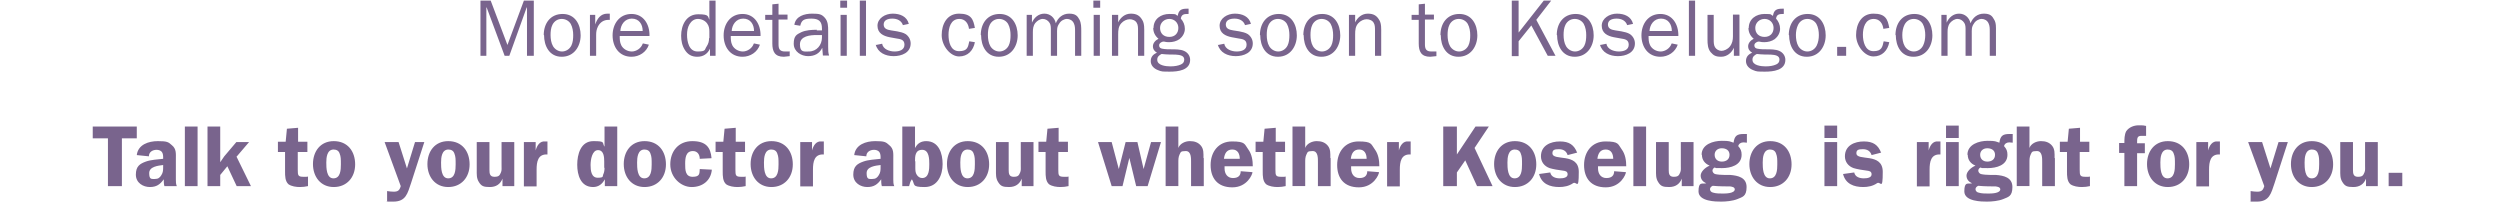 <?xml version="1.0" encoding="UTF-8"?>
<svg id="Layer_1" xmlns="http://www.w3.org/2000/svg" version="1.1" viewBox="0 0 806 66">
  <!-- Generator: Adobe Illustrator 30.0.0, SVG Export Plug-In . SVG Version: 2.1.1 Build 123)  -->
  <defs>
    <style>
      .st0 {
        fill: #79648d;
      }
    </style>
  </defs>
  <path class="st0" d="M172.1.2v17.8h-2.2V2.4h-.1l-5.6,15.6h-1.5l-5.8-15.6h-.1v15.6h-1.9V.2h3.3l5.4,14.3L168.9.2h3.3ZM175.3,11.3c0-3.7,2.1-6.8,6.1-6.8s5.8,3.4,5.8,6.9-2.1,6.9-6.1,6.9-5.7-3.5-5.7-7M177.5,11.3c0,1.2.2,2.6.8,3.6.6,1,1.7,1.7,2.9,1.7s2.4-.7,3-1.9c.5-1,.6-2.2.6-3.4s-.2-2.5-.8-3.6c-.6-1-1.7-1.6-2.9-1.6-1.3,0-2.4.7-3,1.9-.5,1-.6,2.2-.6,3.3M190.1,4.8h1.8v3.1h0c.6-1.8,1.7-3.5,3.9-3.5h.8v2h-.4c-1.6,0-2.7.8-3.4,2.1-.5,1-.6,1.8-.6,2.8v6.7h-2V4.8ZM207.3,14l1.9.4c-.8,2.4-3.1,3.9-5.6,3.9-4,0-6.1-3.2-6.1-6.9s2.2-6.9,6.1-6.9,5.9,3.4,5.8,7.1h-9.6c0,1,0,2,.5,3,.6,1.2,2,2,3.4,2s3-1,3.5-2.5M199.9,10h7.3c0-2.2-1.2-4-3.5-4s-3.6,2-3.7,4M228.7,12.3v-2.1c0-.9-.1-1.8-.7-2.6-.6-.9-1.8-1.5-3-1.5s-2.1.7-2.7,1.7c-.6,1-.8,2.2-.8,3.4,0,2.2.6,5.4,3.4,5.4s2.2-.6,2.9-1.6c.6-.9.8-1.7.8-2.7M228.7,6.6V.2h2v17.8h-1.8v-2.3h0c-.8,1.7-2.2,2.6-4.1,2.6s-3.1-.8-4-2.2c-.9-1.4-1.2-3-1.2-4.6,0-3.3,1.6-6.9,5.5-6.9s2.9.8,3.8,2.1M243.1,14l1.9.4c-.8,2.4-3.1,3.9-5.6,3.9-4,0-6.1-3.2-6.1-6.9s2.2-6.9,6.1-6.9,5.9,3.4,5.8,7.1h-9.6c0,1,0,2,.5,3,.6,1.2,2,2,3.4,2s3-1,3.5-2.5M235.8,10h7.3c0-2.2-1.2-4-3.5-4s-3.6,2-3.7,4M254.6,16.5v1.6l-1.9.2c-2.9,0-3.7-1.7-3.7-4.3v-7.6h-2.3v-1.6h2.3V1.4l2-.2v3.5h2.9v1.6h-2.9v8c0,1.5.4,2.3,2.1,2.3h1.6ZM265,12.2v-.9h-1.7c-2.1,0-5.4.3-5.4,3s1.4,2.3,2.9,2.3c2.5,0,4.2-2.1,4.2-4.5M263.3,9.8h1.7v-.6c0-2.3-1-3.2-3.4-3.2s-3.2.5-3.6,2.3l-1.9-.3c.4-2.8,3.3-3.6,5.7-3.6s3.1.2,4.1,1.3c1.1,1.2,1.1,2.8,1.1,4.3v5.1c0,1,0,1.9.3,2.8h-2l-.2-2.5c-.9,1.9-2.5,2.7-4.6,2.7s-4.6-1.4-4.6-4,1-3,2.4-3.7c1.5-.7,3.4-.8,5.1-.8M273,4.8v13.2h-2V4.8h2ZM273.1.2v2.3h-2.2V.2h2.2ZM279.2,18h-2V.2h2v17.8ZM282.4,14.5l2-.4c.3,1.8,2.4,2.5,4,2.5s3.2-.5,3.2-2.2-1.4-1.8-2.6-2l-2.2-.4c-2-.4-3.9-1.3-3.9-3.7s2.5-3.9,4.9-3.9,4.6.9,5.2,3.3l-1.9.4c-.5-1.5-1.9-2.1-3.4-2.1s-2.8.5-2.8,1.9,1.2,1.7,2.4,1.9l1.9.3c1,.2,2,.4,2.8.9,1,.7,1.6,1.8,1.6,3,0,3-2.9,4.1-5.5,4.1s-5.1-1.1-5.8-3.8M312.4,13.3l1.9.3c-.5,2.7-2.3,4.6-5.1,4.6s-5.6-3.4-5.6-6.9,1.7-6.9,5.6-6.9,4.6,1.8,5.1,4.6l-1.9.3c-.2-1.7-1.2-3.2-3.1-3.2-2.8,0-3.5,2.9-3.5,5.1s.6,5.3,3.4,5.3,2.9-1.4,3.3-3.2M316.2,11.3c0-3.7,2.1-6.8,6.1-6.8s5.8,3.4,5.8,6.9-2.1,6.9-6.1,6.9-5.7-3.5-5.7-7M318.5,11.3c0,1.2.2,2.6.8,3.6.6,1,1.7,1.7,2.9,1.7s2.4-.7,3-1.9c.5-1,.6-2.2.6-3.4s-.2-2.5-.8-3.6c-.6-1-1.7-1.6-2.9-1.6-1.3,0-2.4.7-3,1.9-.5,1-.6,2.2-.6,3.3M330.9,4.8h1.8v2.5h0c.7-1.6,2.1-2.9,4-2.9s3.3,1.3,3.7,3.1c.7-1.8,2.2-3.1,4.3-3.1s2.7.8,3.3,1.9c.6,1.1.6,2.5.6,3.8v7.9h-2v-7.9c0-.9,0-1.8-.4-2.6-.4-.9-1.3-1.4-2.2-1.4s-2,.6-2.5,1.5c-.8,1.1-.7,2-.7,3.3v7.1h-2v-8.4c0-.7,0-1.6-.4-2.2-.5-.8-1.3-1.3-2.2-1.3s-1.8.6-2.4,1.3c-.7.9-.8,1.9-.8,3v7.6h-2V4.8ZM354.6,4.8v13.2h-2V4.8h2ZM354.7.2v2.3h-2.2V.2h2.2ZM360.5,4.8v2.4h0c.8-1.6,2.2-2.8,4.1-2.8s2.9.7,3.7,2.1c.7,1.1.6,2.9.6,4.2v7.3h-2v-8.2c0-.8,0-1.8-.4-2.4-.4-.8-1.4-1.2-2.3-1.2s-2,.5-2.7,1.3c-.9,1-1,2.2-1,3.6v6.9h-2V4.8h1.9ZM371.9,9c0-2.9,2.4-4.5,5.1-4.5s1.8.2,2.7.6c.3-1.9,1.2-2.3,3-2.3h.5s0,1.7,0,1.7h-.2c-1.2,0-2.1.1-2.3,1.5.8.9,1.3,2,1.3,3.3,0,1.3-.7,2.5-1.7,3.3-1,.7-2.2,1-3.4,1s-1.3-.2-1.8-.2-1.4.5-1.4,1.2.4,1,1,1.1c.9.2,2.2.2,3.1.2,1.1,0,2.8,0,3.9.5,1.2.5,2,1.6,2,2.9,0,3.4-4,3.8-6.5,3.8s-2.7,0-3.9-.5c-1.3-.5-2.3-1.5-2.3-2.9s.8-2.2,2-2.7c-.8-.5-1.3-1.1-1.3-2.1s.8-1.9,1.8-2.4c-1.1-.9-1.7-2.1-1.7-3.5M374,9c0,1.8,1.2,2.9,3,2.9s2.9-1.2,2.9-2.9-1.3-2.9-2.9-2.9-3,1.2-3,2.9M373.1,19.3c0,1.8,2.8,2.1,4.2,2.1s2.5-.2,3.4-.6c.7-.3,1.1-.8,1.1-1.6,0-1.3-1.4-1.5-2.8-1.6-.8,0-3,0-4.5-.2-.8.4-1.4.9-1.4,1.8M392.7,14.5l2-.4c.3,1.8,2.4,2.5,4,2.5s3.2-.5,3.2-2.2-1.4-1.8-2.6-2l-2.2-.4c-2-.4-3.9-1.3-3.9-3.7s2.5-3.9,4.9-3.9,4.6.9,5.2,3.3l-1.9.4c-.5-1.5-1.9-2.1-3.4-2.1s-2.8.5-2.8,1.9,1.2,1.7,2.4,1.9l1.9.3c1,.2,2,.4,2.8.9,1,.7,1.6,1.8,1.6,3,0,3-2.9,4.1-5.5,4.1s-5.1-1.1-5.8-3.8M406.2,11.3c0-3.7,2.1-6.8,6.1-6.8s5.8,3.4,5.8,6.9-2.1,6.9-6.1,6.9-5.7-3.5-5.7-7M408.4,11.3c0,1.2.2,2.6.8,3.6.6,1,1.7,1.7,2.9,1.7s2.4-.7,3-1.9c.5-1,.6-2.2.6-3.4s-.2-2.5-.8-3.6c-.6-1-1.7-1.6-2.9-1.6-1.3,0-2.4.7-3,1.9-.5,1-.6,2.2-.6,3.3M420.2,11.3c0-3.7,2.1-6.8,6.1-6.8s5.8,3.4,5.8,6.9-2.1,6.9-6.1,6.9-5.7-3.5-5.7-7M422.5,11.3c0,1.2.2,2.6.8,3.6.6,1,1.7,1.7,2.9,1.7s2.4-.7,3-1.9c.5-1,.6-2.2.6-3.4s-.2-2.5-.8-3.6c-.6-1-1.7-1.6-2.9-1.6-1.3,0-2.4.7-3,1.9-.5,1-.6,2.2-.6,3.3M436.9,4.8v2.4h0c.8-1.6,2.2-2.8,4.1-2.8s2.9.7,3.7,2.1c.7,1.1.6,2.9.6,4.2v7.3h-2v-8.2c0-.8,0-1.8-.4-2.4-.4-.8-1.4-1.2-2.3-1.2s-2,.5-2.7,1.3c-.9,1-1,2.2-1,3.6v6.9h-2V4.8h1.9ZM463.1,16.5v1.6l-2,.2c-2.9,0-3.7-1.7-3.7-4.3v-7.6h-2.3v-1.6h2.3V1.4l2-.2v3.5h2.9v1.6h-2.9v8c0,1.5.4,2.3,2.1,2.3h1.6ZM464.4,11.3c0-3.7,2.1-6.8,6.1-6.8s5.8,3.4,5.8,6.9-2.1,6.9-6.1,6.9-5.7-3.5-5.7-7M466.7,11.3c0,1.2.2,2.6.8,3.6.6,1,1.7,1.7,2.9,1.7s2.4-.7,3-1.9c.5-1,.6-2.2.6-3.4s-.2-2.5-.8-3.6c-.6-1-1.7-1.6-2.9-1.6-1.3,0-2.4.7-3,1.9-.5,1-.6,2.2-.6,3.3M501.5,18h-2.5l-5.3-9.8-4.1,5.1v4.8h-2.2V.2h2.2v10.3L497.7.2h2.4l-4.8,6.2,6.2,11.6ZM501.9,11.3c0-3.7,2.1-6.8,6.1-6.8s5.8,3.4,5.8,6.9-2.1,6.9-6.1,6.9-5.7-3.5-5.7-7M504.1,11.3c0,1.2.2,2.6.8,3.6.6,1,1.7,1.7,2.9,1.7s2.4-.7,3-1.9c.5-1,.6-2.2.6-3.4s-.2-2.5-.8-3.6c-.6-1-1.7-1.6-2.9-1.6-1.3,0-2.4.7-3,1.9-.5,1-.6,2.2-.6,3.3M515.9,14.5l2-.4c.3,1.8,2.4,2.5,4,2.5s3.2-.5,3.2-2.2-1.4-1.8-2.6-2l-2.2-.4c-2-.4-3.9-1.3-3.9-3.7s2.5-3.9,4.9-3.9,4.6.9,5.2,3.3l-1.9.4c-.5-1.5-1.9-2.1-3.4-2.1s-2.8.5-2.8,1.9,1.2,1.7,2.4,1.9l1.9.3c1,.2,2,.4,2.8.9,1,.7,1.6,1.8,1.6,3,0,3-2.9,4.1-5.5,4.1s-5.1-1.1-5.8-3.8M539,14l1.9.4c-.8,2.4-3.1,3.9-5.6,3.9-4,0-6.1-3.2-6.1-6.9s2.2-6.9,6.1-6.9,5.9,3.4,5.8,7.1h-9.6c0,1,0,2,.5,3,.6,1.2,2,2,3.4,2s3-1,3.5-2.5M531.7,10h7.3c0-2.2-1.2-4-3.5-4s-3.6,2-3.7,4M546.5,18h-2V.2h2v17.8ZM560.8,4.8v13.2h-1.8v-2.6h0c-.7,1.6-2.2,2.9-4.1,2.9s-2.5-.5-3.4-1.5c-.9-1.1-1-2.6-1-4V4.8h2v8c0,.8,0,1.7.4,2.4.4.7,1.3,1.2,2.1,1.2s2-.5,2.7-1.4c.8-1,1-2.1,1-3.3v-7h2ZM563.8,9c0-2.9,2.4-4.5,5.1-4.5s1.8.2,2.7.6c.3-1.9,1.2-2.3,3-2.3h.5s0,1.7,0,1.7h-.2c-1.2,0-2.1.1-2.3,1.5.8.9,1.3,2,1.3,3.3,0,1.3-.7,2.5-1.7,3.3-1,.7-2.2,1-3.4,1s-1.3-.2-1.8-.2-1.4.5-1.4,1.2.4,1,1,1.1c.9.2,2.2.2,3.1.2,1.1,0,2.8,0,3.9.5,1.2.5,2,1.6,2,2.9,0,3.4-4,3.8-6.5,3.8s-2.7,0-3.9-.5c-1.3-.5-2.3-1.5-2.3-2.9s.8-2.2,2-2.7c-.8-.5-1.3-1.1-1.3-2.1s.8-1.9,1.8-2.4c-1.1-.9-1.7-2.1-1.7-3.5M565.9,9c0,1.8,1.2,2.9,3,2.9s2.9-1.2,2.9-2.9-1.3-2.9-2.9-2.9-3,1.2-3,2.9M565,19.3c0,1.8,2.8,2.1,4.2,2.1s2.5-.2,3.4-.6c.7-.3,1.1-.8,1.1-1.6,0-1.3-1.4-1.5-2.8-1.6-.8,0-3,0-4.5-.2-.8.4-1.4.9-1.4,1.8M576.7,11.3c0-3.7,2.1-6.8,6.1-6.8s5.8,3.4,5.8,6.9-2.1,6.9-6.1,6.9-5.7-3.5-5.7-7M579,11.3c0,1.2.2,2.6.8,3.6.6,1,1.7,1.7,2.9,1.7s2.4-.7,3-1.9c.5-1,.7-2.2.7-3.4s-.2-2.5-.8-3.6c-.6-1-1.7-1.6-2.9-1.6-1.3,0-2.4.7-3,1.9-.5,1-.7,2.2-.7,3.3M595.2,15.1v2.9h-2.9v-2.9h2.9ZM607.2,13.3l1.9.3c-.5,2.7-2.3,4.6-5.1,4.6s-5.6-3.4-5.6-6.9,1.7-6.9,5.6-6.9,4.6,1.8,5.1,4.6l-1.9.3c-.2-1.7-1.2-3.2-3.1-3.2-2.8,0-3.5,2.9-3.5,5.1s.7,5.3,3.4,5.3,2.9-1.4,3.3-3.2M611.1,11.3c0-3.7,2.1-6.8,6.1-6.8s5.8,3.4,5.8,6.9-2.1,6.9-6.1,6.9-5.7-3.5-5.7-7M613.3,11.3c0,1.2.2,2.6.8,3.6.6,1,1.7,1.7,2.9,1.7s2.4-.7,3-1.9c.5-1,.7-2.2.7-3.4s-.2-2.5-.8-3.6c-.6-1-1.7-1.6-2.9-1.6-1.3,0-2.4.7-3,1.9-.5,1-.7,2.2-.7,3.3M625.8,4.8h1.8v2.5h0c.7-1.6,2.1-2.9,4-2.9s3.3,1.3,3.7,3.1c.7-1.8,2.2-3.1,4.3-3.1s2.7.8,3.3,1.9c.7,1.1.6,2.5.6,3.8v7.9h-2v-7.9c0-.9,0-1.8-.4-2.6-.4-.9-1.3-1.4-2.2-1.4s-2,.6-2.5,1.5c-.8,1.1-.7,2-.7,3.3v7.1h-2v-8.4c0-.7,0-1.6-.4-2.2-.5-.8-1.3-1.3-2.2-1.3s-1.8.6-2.4,1.3c-.7.9-.8,1.9-.8,3v7.6h-2V4.8ZM44.1,40.8v3.8h-4.8v15.4h-4.5v-15.4h-4.9v-3.8h14.2ZM57.1,60h-4.1c-.2-.7-.2-1.5-.2-2.2-1.2,1.7-2.4,2.5-4.5,2.5s-4.5-1.3-4.5-4,1.3-3.5,3.2-4.2c1.6-.6,3.9-.7,5.6-.9v-.3c0-.6,0-1.3-.4-1.9-.4-.5-1.1-.7-1.7-.7-1.3,0-2.5.7-2.5,2.1l-3.9-.4c.4-3.4,3.8-4.5,6.8-4.5s3.4.3,4.5,1.3c1.5,1.2,1.3,2.7,1.3,4.5v6.6c0,.7,0,1.4.3,2.1M52.6,53.8v-.6c-1.6.2-4.5.5-4.5,2.6s.7,1.9,1.8,1.9,1.6-.4,2.1-1.2c.6-.9.6-1.7.6-2.7M59.6,60v-19.2h4.1v19.2h-4.1ZM76.3,50.6l4.6,9.4h-4.6l-3-6.4-2.3,2.8v3.6h-4.1v-19.2h4.1v11.5l1.3-1.9,3.9-4.6h4.1l-4.1,4.8ZM99.1,45.7v3.3h-3.1v5.7c0,1.9.1,2.3,1.9,2.3s.9,0,1.4-.1v3.1c-.8.2-1.8.3-2.6.3-1.2,0-2.7-.2-3.7-.9-1.1-1-1.1-2.7-1.1-4.1v-6.3h-2.3v-3.3h2.5l.4-4.2,3.6-.3v4.5h3.1ZM107.6,45.5c4.5,0,6.9,3.3,6.9,7.5s-2.7,7.3-6.9,7.3-6.7-3.3-6.7-7.4,2.4-7.4,6.7-7.4M107.6,48.2c-2.2,0-2.4,2.6-2.4,4.2s0,5.1,2.3,5.1,2.4-2.8,2.4-4.5,0-2.5-.4-3.5c-.3-.9-1-1.3-2-1.3M136.8,45.8l-4.3,13.3c-1.1,3.2-1.6,5.9-5.7,5.9s-1.3,0-2-.2v-3.2c.7.1,1.4.2,2.1.2,1.4,0,1.9-.4,2.3-1.8l-5.2-14.2h4.5l2.7,8.5,2.6-8.5h3.1ZM144.5,45.5c4.5,0,6.9,3.3,6.9,7.5s-2.7,7.3-6.9,7.3-6.7-3.3-6.7-7.4,2.4-7.4,6.7-7.4M144.6,48.2c-2.2,0-2.4,2.6-2.4,4.2s0,5.1,2.3,5.1,2.4-2.8,2.4-4.5,0-2.5-.4-3.5c-.3-.9-1-1.3-2-1.3M165.8,60h-3.8v-2.4h0c-.7,1.8-2.1,2.7-4.1,2.7s-2.7-.3-3.5-1.6c-.8-1.2-.7-2.6-.7-3.9v-9h4.1v9c0,1.1.1,2.2,1.6,2.2s1.7-.5,2.1-1.4c.3-.6.2-1.5.2-2.2v-7.6h4.1v14.2ZM168.9,45.8h3.8v2.7h0c.4-1.5,1.3-3.1,3.1-2.9h.7v4.2c-3.1-.2-3.5,2.4-3.5,4.9v5.4h-4.1v-14.2ZM198.9,60h-3.9v-2.2h0c-.8,1.5-2,2.5-3.8,2.5-4,0-5.1-3.9-5.1-7.2s1.1-7.6,5.2-7.6,2.7.5,3.6,1.8v-6.5h4.1v19.2ZM194.8,54.1v-2c0-1.4-.1-3.7-2-3.7s-2.4,3.1-2.4,4.8.2,4.1,2.3,4.1,1.5-.5,1.8-1.1.4-1.4.4-2.1M207.8,45.5c4.5,0,6.9,3.3,6.9,7.5s-2.7,7.3-6.9,7.3-6.7-3.3-6.7-7.4,2.4-7.4,6.7-7.4M207.8,48.2c-2.2,0-2.4,2.6-2.4,4.2s0,5.1,2.3,5.1,2.4-2.8,2.4-4.5,0-2.5-.4-3.5c-.3-.9-1-1.3-2-1.3M229.5,51l-3.9.2c0-1.3-.7-2.5-2.2-2.5-2.3,0-2.5,2.2-2.5,4.1s0,4.2,2.4,4.2,2.2-1.1,2.3-2.5l3.9.2c-.3,3.5-3,5.6-6.5,5.6s-6.9-3.1-6.9-7.3,2.6-7.5,7.1-7.5,5.9,2.1,6.2,5.5M240.2,45.7v3.3h-3.1v5.7c0,1.9.1,2.3,1.9,2.3s.9,0,1.4-.1v3.1c-.8.2-1.8.3-2.6.3-1.2,0-2.7-.2-3.7-.9-1.1-1-1.1-2.7-1.1-4.1v-6.3h-2.3v-3.3h2.5l.4-4.2,3.6-.3v4.5h3.1ZM248.7,45.5c4.5,0,6.9,3.3,6.9,7.5s-2.7,7.3-6.9,7.3-6.7-3.3-6.7-7.4,2.4-7.4,6.7-7.4M248.7,48.2c-2.2,0-2.4,2.6-2.4,4.2s0,5.1,2.3,5.1,2.4-2.8,2.4-4.5,0-2.5-.4-3.5c-.3-.9-1-1.3-2-1.3M258,45.8h3.8v2.7h0c.4-1.5,1.3-3.1,3.1-2.9h.7v4.2c-3.1-.2-3.5,2.4-3.5,4.9v5.4h-4.1v-14.2ZM288.4,60h-4.1c-.2-.7-.2-1.5-.2-2.2-1.2,1.7-2.4,2.5-4.5,2.5s-4.5-1.3-4.5-4,1.3-3.5,3.2-4.2c1.6-.6,3.9-.7,5.6-.9v-.3c0-.6,0-1.3-.4-1.9-.4-.5-1.1-.7-1.7-.7-1.3,0-2.5.7-2.5,2.1l-3.9-.4c.4-3.4,3.8-4.5,6.8-4.5s3.4.3,4.5,1.3c1.5,1.2,1.3,2.7,1.3,4.5v6.6c0,.7,0,1.4.3,2.1M283.9,53.8v-.6c-1.6.2-4.5.5-4.5,2.6s.7,1.9,1.8,1.9,1.6-.4,2.1-1.2c.6-.9.6-1.7.6-2.7M295.1,52v2c0,.8,0,1.7.5,2.4.4.6,1,1,1.7,1,2.3,0,2.3-3,2.3-4.5s0-4.6-2.3-4.6-2.3,2.2-2.3,3.7M290.9,60v-19.2h4.1v6.8h.1c.7-1.4,1.9-2.1,3.5-2.1,4.1,0,5.3,4,5.3,7.4s-1.5,7.4-5.8,7.4-3-.8-4.1-2.5c-.5.6-.7,1.4-.9,2.2h-2.2ZM312,45.5c4.5,0,6.9,3.3,6.9,7.5s-2.7,7.3-6.9,7.3-6.7-3.3-6.7-7.4,2.4-7.4,6.7-7.4M312,48.2c-2.2,0-2.4,2.6-2.4,4.2s0,5.1,2.3,5.1,2.4-2.8,2.4-4.5,0-2.5-.4-3.5c-.3-.9-1-1.3-2-1.3M333.2,60h-3.8v-2.4h0c-.7,1.8-2.1,2.7-4.1,2.7s-2.7-.3-3.5-1.6c-.8-1.2-.7-2.6-.7-3.9v-9h4.1v9c0,1.1.1,2.2,1.6,2.2s1.7-.5,2.1-1.4c.3-.6.2-1.5.2-2.2v-7.6h4.1v14.2ZM344.3,45.7v3.3h-3.1v5.7c0,1.9.1,2.3,1.9,2.3s.9,0,1.4-.1v3.1c-.8.2-1.8.3-2.6.3-1.2,0-2.7-.2-3.7-.9-1.1-1-1.1-2.7-1.1-4.1v-6.3h-2.3v-3.3h2.5l.4-4.2,3.6-.3v4.5h3.1ZM374.3,45.8l-4.3,14.2h-3.7l-2.2-9.1h0l-2.2,9.1h-3.5l-4.4-14.2h4.4l2.3,8.7h0l2.2-8.7h3.8l2,8.7h0l2.4-8.7h3.2ZM388.1,51v9h-4.1v-7.7c0-1.2.1-3.6-1.7-3.6s-1.6.4-2,1.1c-.4.8-.4,1.7-.4,2.5v7.7h-4.1v-19.2h4.1v6.9h0c.5-1.4,2.2-2.2,3.7-2.2s2.7.4,3.6,1.5c.9,1.1.8,2.5.8,3.9M403.9,53.6h-9.1v.7c0,1.7.9,3.1,2.7,3.1s2.5-.9,2.5-2.2l3.8.3c0,.7-1.7,4.9-6.5,4.9s-7-3-7-7.2,2.5-7.6,6.9-7.6,4,.9,5.2,2.5,1.5,3.6,1.5,5.6M394.7,51.2h5c0-1.5-.6-3-2.4-3s-2.5,1.3-2.7,3M414.3,45.7v3.3h-3.1v5.7c0,1.9.1,2.3,1.9,2.3s.9,0,1.4-.1v3.1c-.8.2-1.8.3-2.6.3-1.2,0-2.7-.2-3.7-.9-1.1-1-1.1-2.7-1.1-4.1v-6.3h-2.3v-3.3h2.5l.4-4.2,3.6-.3v4.5h3.1ZM429,51v9h-4.1v-7.7c0-1.2.1-3.6-1.7-3.6s-1.6.4-2,1.1c-.4.8-.4,1.7-.4,2.5v7.7h-4.1v-19.2h4.1v6.9h0c.5-1.4,2.2-2.2,3.7-2.2s2.7.4,3.6,1.5c.9,1.1.8,2.5.8,3.9M444.7,53.6h-9.1v.7c0,1.7.9,3.1,2.7,3.1s2.5-.9,2.5-2.2l3.8.3c0,.7-1.7,4.9-6.5,4.9s-7-3-7-7.2,2.5-7.6,6.9-7.6,4,.9,5.2,2.5,1.5,3.6,1.5,5.6M435.6,51.2h5c0-1.5-.6-3-2.4-3s-2.5,1.3-2.7,3M447.2,45.8h3.8v2.7h0c.4-1.5,1.3-3.1,3.1-2.9h.7v4.2c-3.1-.2-3.5,2.4-3.5,4.9v5.4h-4.1v-14.2ZM469.7,40.8v9l6-9h4.3l-4.6,6.9,5.8,12.3h-5l-3.8-8.3-2.7,3.9v4.4h-4.4v-19.2h4.4ZM488.4,45.5c4.5,0,6.9,3.3,6.9,7.5s-2.7,7.3-6.9,7.3-6.7-3.3-6.7-7.4,2.4-7.4,6.7-7.4M488.4,48.2c-2.2,0-2.4,2.6-2.4,4.2s0,5.1,2.3,5.1,2.4-2.8,2.4-4.5,0-2.5-.4-3.5c-.3-.9-1-1.3-2-1.3M508.5,49.2l-3.1.8c-.4-1.3-1.4-1.9-2.8-1.9s-2.1.2-2.1,1.3c0,2.7,8.5-.4,8.5,6s-.7,2.8-1.9,3.7c-1.3.9-2.9,1.2-4.4,1.2-3,0-5.7-1-6.5-4.2l3.6-.5c.3,1.5,1.8,1.9,3.1,1.9s2.5-.3,2.5-1.3-.8-1.1-1.6-1.2c-1-.1-3.3-.5-4.2-.8-1.7-.6-2.8-2-2.8-3.8,0-3.5,3.1-4.8,6.1-4.8s4.6,1.1,5.6,3.7M524.3,53.6h-9.1v.7c0,1.7.9,3.1,2.7,3.1s2.5-.9,2.5-2.2l3.8.3c0,.7-1.7,4.9-6.5,4.9s-7-3-7-7.2,2.5-7.6,6.9-7.6,4,.9,5.2,2.5,1.5,3.6,1.5,5.6M515.1,51.2h5c0-1.5-.6-3-2.4-3s-2.5,1.3-2.7,3M526.6,60v-19.2h4.1v19.2h-4.1ZM546,60h-3.8v-2.4h0c-.7,1.8-2.1,2.7-4.1,2.7s-2.7-.3-3.5-1.6c-.8-1.2-.7-2.6-.7-3.9v-9h4.1v9c0,1.1.1,2.2,1.6,2.2s1.7-.5,2.1-1.4c.3-.6.2-1.5.2-2.2v-7.6h4.1v14.2ZM548.6,49.9c0-3.4,3.8-4.5,6.5-4.5s2.5.2,3.8.6c.3-2.2,1.1-2.8,3.2-2.8s.8,0,1.1.1v2.7c-.4,0-.7-.1-1.1-.1-.8,0-1.5.4-1.7,1.2.8.9,1.1,1.6,1.1,2.8,0,3.4-3.6,4.3-6.3,4.3s-1.7,0-2.4-.2c-.4.2-.7.6-.7,1s.3.9.8,1.1c.7.2,2.2.3,3.1.3h1.8c2.5.2,5.3.8,5.3,3.9s-1.4,3.2-3,3.9c-1.5.6-3.6.8-5.2.8s-7.3,0-7.3-3.3,1.2-2.3,2.5-2.6c-1.1-.5-1.8-1.3-1.8-2.5s1.4-2.6,2.9-3.2c-1.5-.6-2.5-1.8-2.5-3.5M555.1,47.8c-1.3,0-2.3.8-2.3,2.1s.9,2.2,2.3,2.2,2.5-.7,2.5-2.2-1.2-2.1-2.5-2.1M559.3,61.1c0-.8-.9-.9-1.5-1-1,0-3.7,0-5.6-.2-.5.2-.9.6-.9,1.1s.4,1,1,1.1c.9.3,2.2.3,3.1.3s3.9,0,3.9-1.4M570.7,45.5c4.5,0,6.9,3.3,6.9,7.5s-2.7,7.3-6.9,7.3-6.7-3.3-6.7-7.4,2.4-7.4,6.7-7.4M570.7,48.2c-2.2,0-2.4,2.6-2.4,4.2s0,5.1,2.3,5.1,2.4-2.8,2.4-4.5,0-2.5-.4-3.5c-.3-.9-1-1.3-2-1.3M592.3,45.8v14.2h-4.1v-14.2h4.1ZM592.3,40.5v4h-4.1v-4h4.1ZM606.5,49.2l-3.1.8c-.4-1.3-1.4-1.9-2.8-1.9s-2.1.2-2.1,1.3c0,2.7,8.5-.4,8.5,6s-.7,2.8-1.9,3.7c-1.3.9-2.9,1.2-4.4,1.2-3,0-5.7-1-6.5-4.2l3.6-.5c.3,1.5,1.8,1.9,3.1,1.9s2.5-.3,2.5-1.3-.8-1.1-1.6-1.2c-1-.1-3.3-.5-4.2-.8-1.7-.6-2.8-2-2.8-3.8,0-3.5,3.1-4.8,6.1-4.8s4.6,1.1,5.6,3.7M618,45.8h3.8v2.7h0c.4-1.5,1.3-3.1,3.1-2.9h.7v4.2c-3.1-.2-3.5,2.4-3.5,4.9v5.4h-4.1v-14.2ZM631.5,45.8v14.2h-4.1v-14.2h4.1ZM631.5,40.5v4h-4.1v-4h4.1ZM634.3,49.9c0-3.4,3.8-4.5,6.5-4.5s2.5.2,3.8.6c.3-2.2,1.1-2.8,3.2-2.8s.8,0,1.1.1v2.7c-.4,0-.7-.1-1.1-.1-.8,0-1.5.4-1.7,1.2.8.9,1.1,1.6,1.1,2.8,0,3.4-3.6,4.3-6.3,4.3s-1.7,0-2.4-.2c-.4.2-.7.6-.7,1s.3.9.8,1.1c.7.2,2.2.3,3.1.3h1.8c2.5.2,5.3.8,5.3,3.9s-1.4,3.2-3,3.9c-1.5.6-3.6.8-5.2.8s-7.3,0-7.3-3.3,1.2-2.3,2.5-2.6c-1.1-.5-1.8-1.3-1.8-2.5s1.4-2.6,2.9-3.2c-1.5-.6-2.5-1.8-2.5-3.5M640.7,47.8c-1.3,0-2.3.8-2.3,2.1s.9,2.2,2.3,2.2,2.5-.7,2.5-2.2-1.2-2.1-2.5-2.1M644.9,61.1c0-.8-.9-.9-1.5-1-1,0-3.7,0-5.6-.2-.5.2-.9.6-.9,1.1s.4,1,1,1.1c.9.3,2.2.3,3.1.3s3.9,0,3.9-1.4M662.5,51v9h-4.1v-7.7c0-1.2.1-3.6-1.7-3.6s-1.6.4-2,1.1c-.4.8-.4,1.7-.4,2.5v7.7h-4.1v-19.2h4.1v6.9h0c.5-1.4,2.2-2.2,3.7-2.2s2.7.4,3.6,1.5c.9,1.1.8,2.5.8,3.9M673.6,45.7v3.3h-3.1v5.7c0,1.9.1,2.3,1.9,2.3s.9,0,1.4-.1v3.1c-.8.2-1.8.3-2.6.3-1.2,0-2.7-.2-3.7-.9-1.1-1-1.1-2.7-1.1-4.1v-6.3h-2.3v-3.3h2.5l.4-4.2,3.6-.3v4.5h3.1ZM689,49.3v10.7h-4.1v-10.7h-1.7v-3.2h1.7c0-1.2,0-2.7.6-3.8.9-1.3,2.5-1.9,4-1.9s1.5,0,2.4.2v3.2c-.6,0-.9,0-1.6,0-1.3,0-1.3.9-1.3,2.1v.3h2.5v3.2h-2.5ZM698.9,45.5c4.5,0,6.9,3.3,6.9,7.5s-2.7,7.3-6.9,7.3-6.7-3.3-6.7-7.4,2.4-7.4,6.7-7.4M698.9,48.2c-2.2,0-2.4,2.6-2.4,4.2s0,5.1,2.3,5.1,2.4-2.8,2.4-4.5,0-2.5-.4-3.5c-.3-.9-1-1.3-2-1.3M708.1,45.8h3.8v2.7h0c.4-1.5,1.3-3.1,3.1-2.9h.7v4.2c-3.1-.2-3.5,2.4-3.5,4.9v5.4h-4.1v-14.2ZM737.6,45.8l-4.3,13.3c-1.1,3.2-1.6,5.9-5.7,5.9s-1.3,0-2-.2v-3.2c.7.1,1.4.2,2.1.2,1.4,0,1.9-.4,2.3-1.8l-5.2-14.2h4.5l2.7,8.5,2.6-8.5h3.1ZM745.3,45.5c4.5,0,6.9,3.3,6.9,7.5s-2.7,7.3-6.9,7.3-6.7-3.3-6.7-7.4,2.4-7.4,6.7-7.4M745.4,48.2c-2.2,0-2.4,2.6-2.4,4.2s0,5.1,2.3,5.1,2.4-2.8,2.4-4.5,0-2.5-.4-3.5c-.3-.9-1-1.3-2-1.3M766.6,60h-3.8v-2.4h0c-.7,1.8-2.1,2.7-4.1,2.7s-2.7-.3-3.5-1.6c-.8-1.2-.7-2.6-.7-3.9v-9h4.1v9c0,1.1.1,2.2,1.6,2.2s1.7-.5,2.1-1.4c.3-.6.2-1.5.2-2.2v-7.6h4.1v14.2ZM774.5,60h-4.4v-4.3h4.4v4.3Z"/>
</svg>